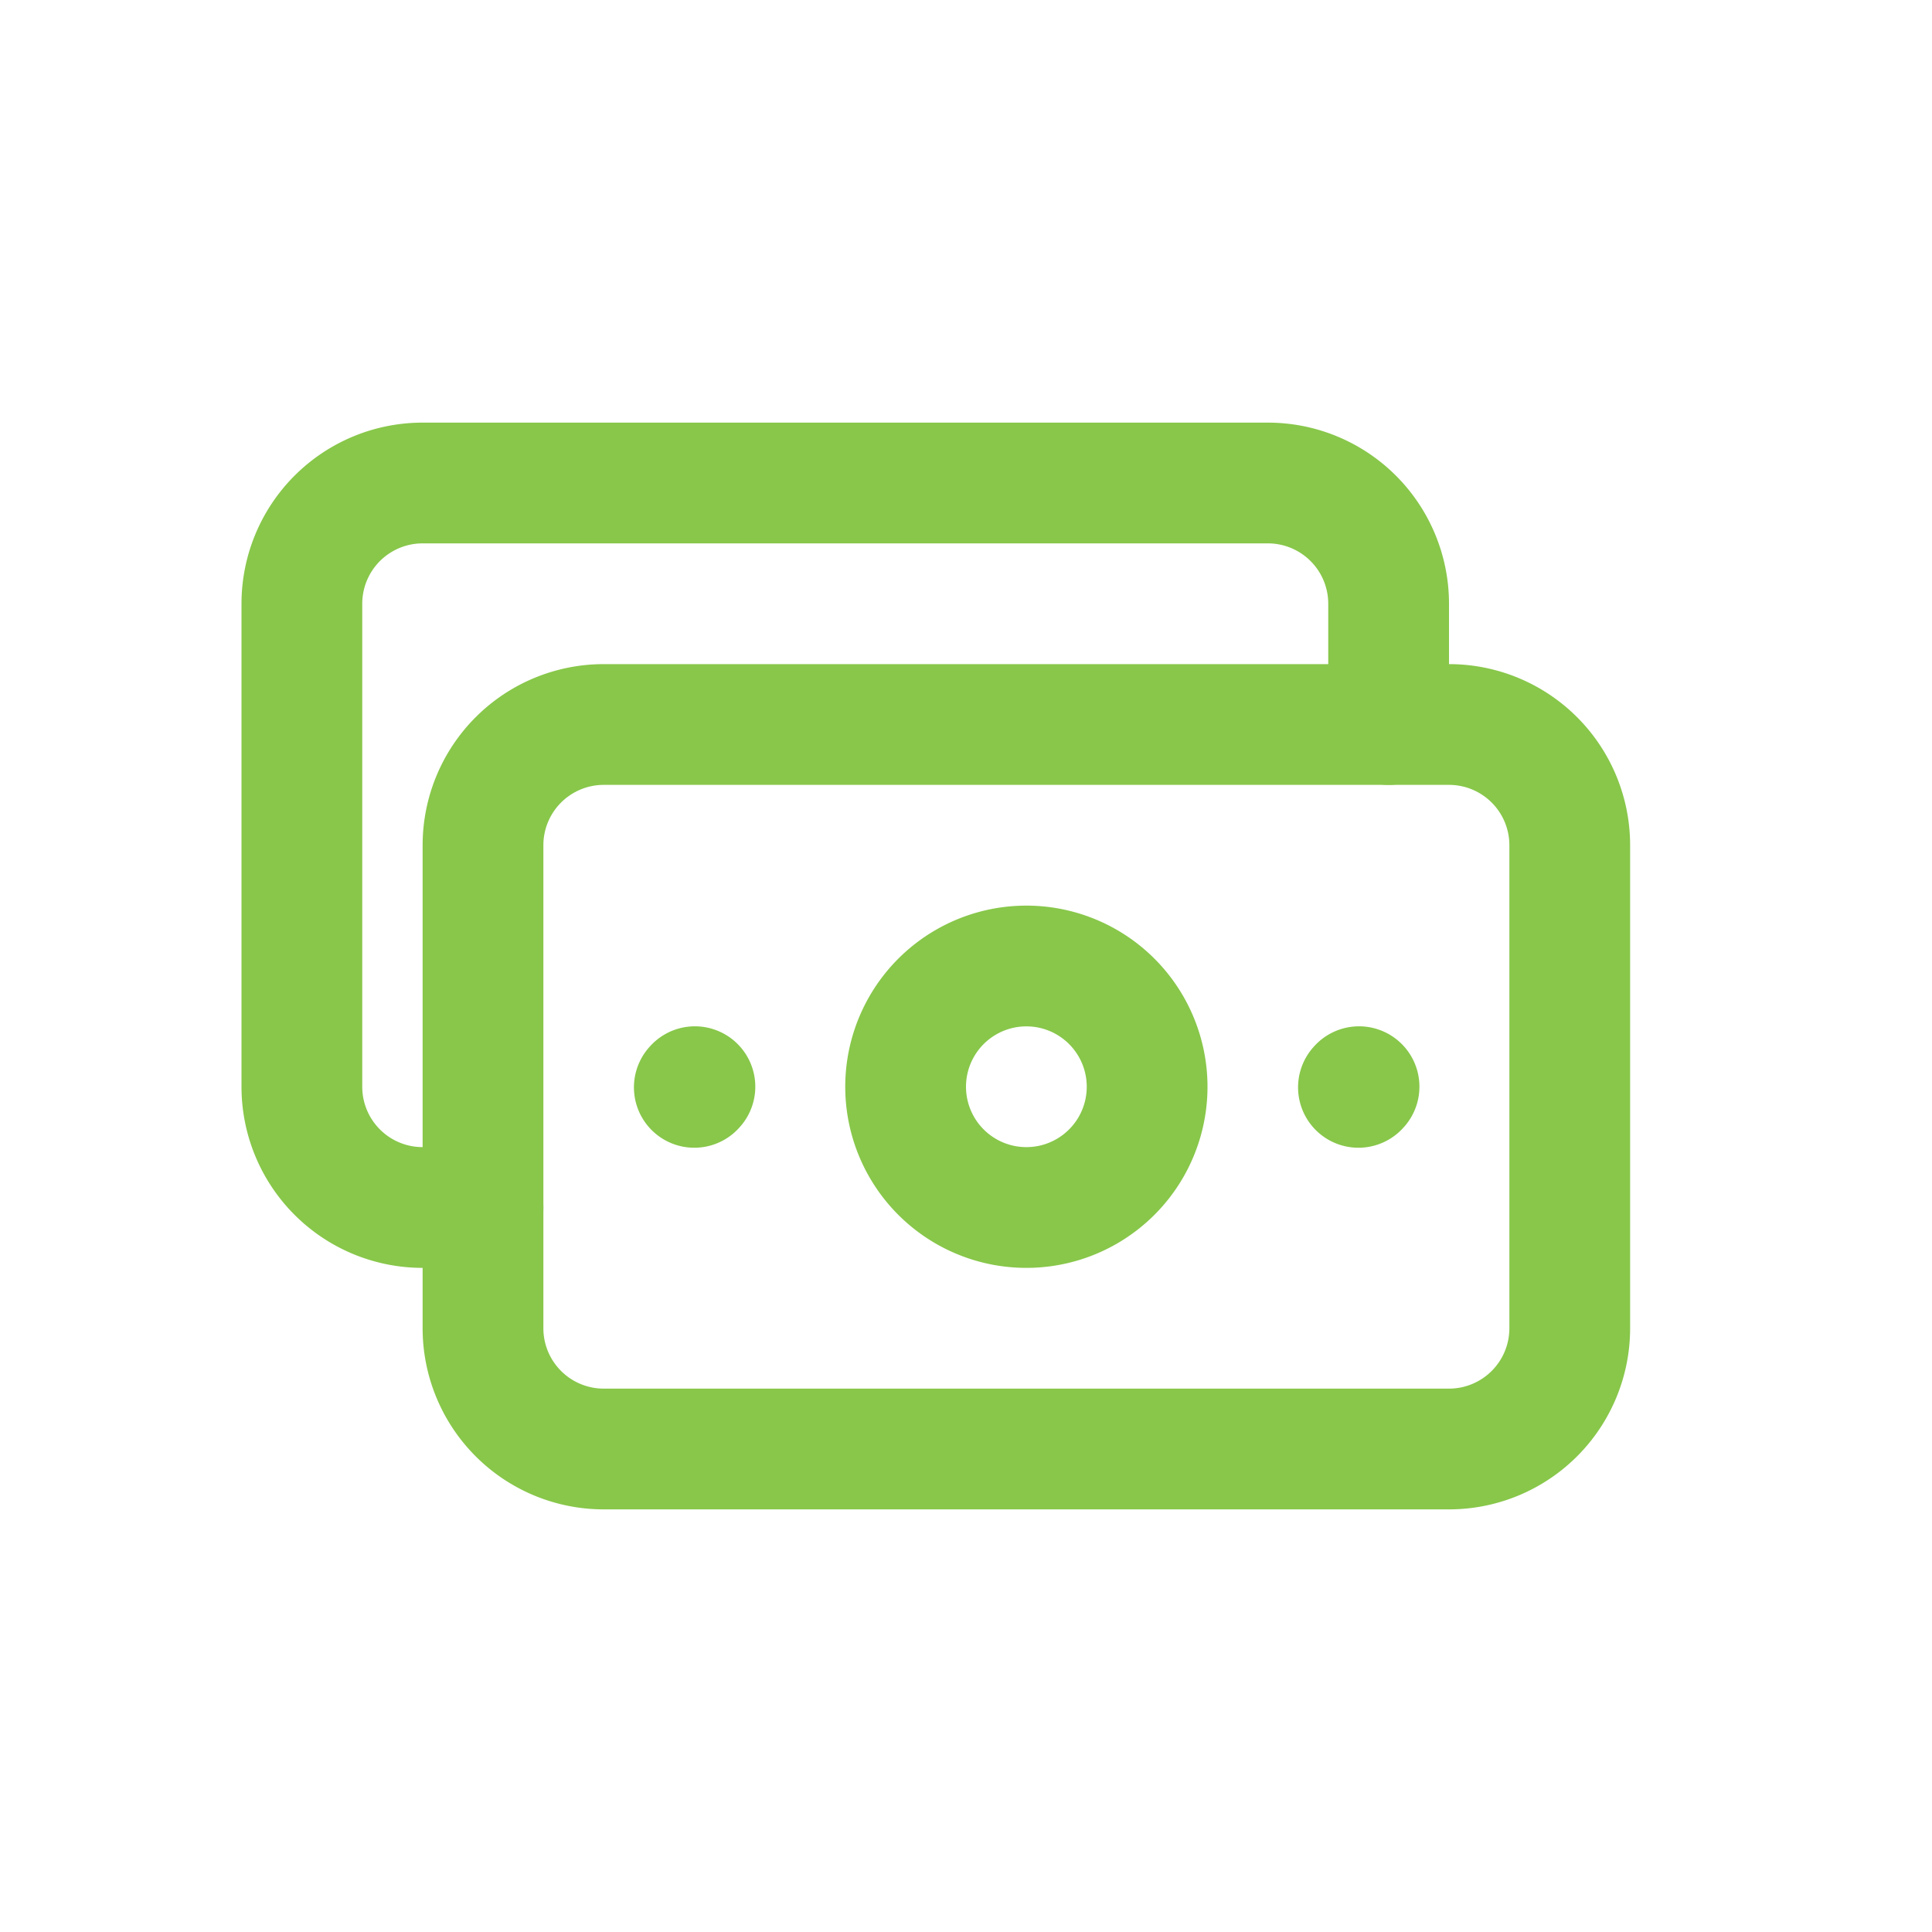 <svg xmlns="http://www.w3.org/2000/svg" width="32" height="32" fill="none"><path stroke="#88C74A" stroke-linecap="round" stroke-linejoin="round" stroke-width="2" d="M8 22v-8a2 2 0 0 1 2-2h14a2 2 0 0 1 2 2v8a2 2 0 0 1-2 2H10a2 2 0 0 1-2-2ZM22.5 18.01l.01-.011M11.5 18.01l.01-.011"/><path stroke="#88C74A" stroke-linecap="round" stroke-linejoin="round" stroke-width="2" d="M8 20H7a2 2 0 0 1-2-2v-8a2 2 0 0 1 2-2h14a2 2 0 0 1 2 2v2M17 20a2 2 0 1 1 0-4 2 2 0 0 1 0 4Z"/></svg>
